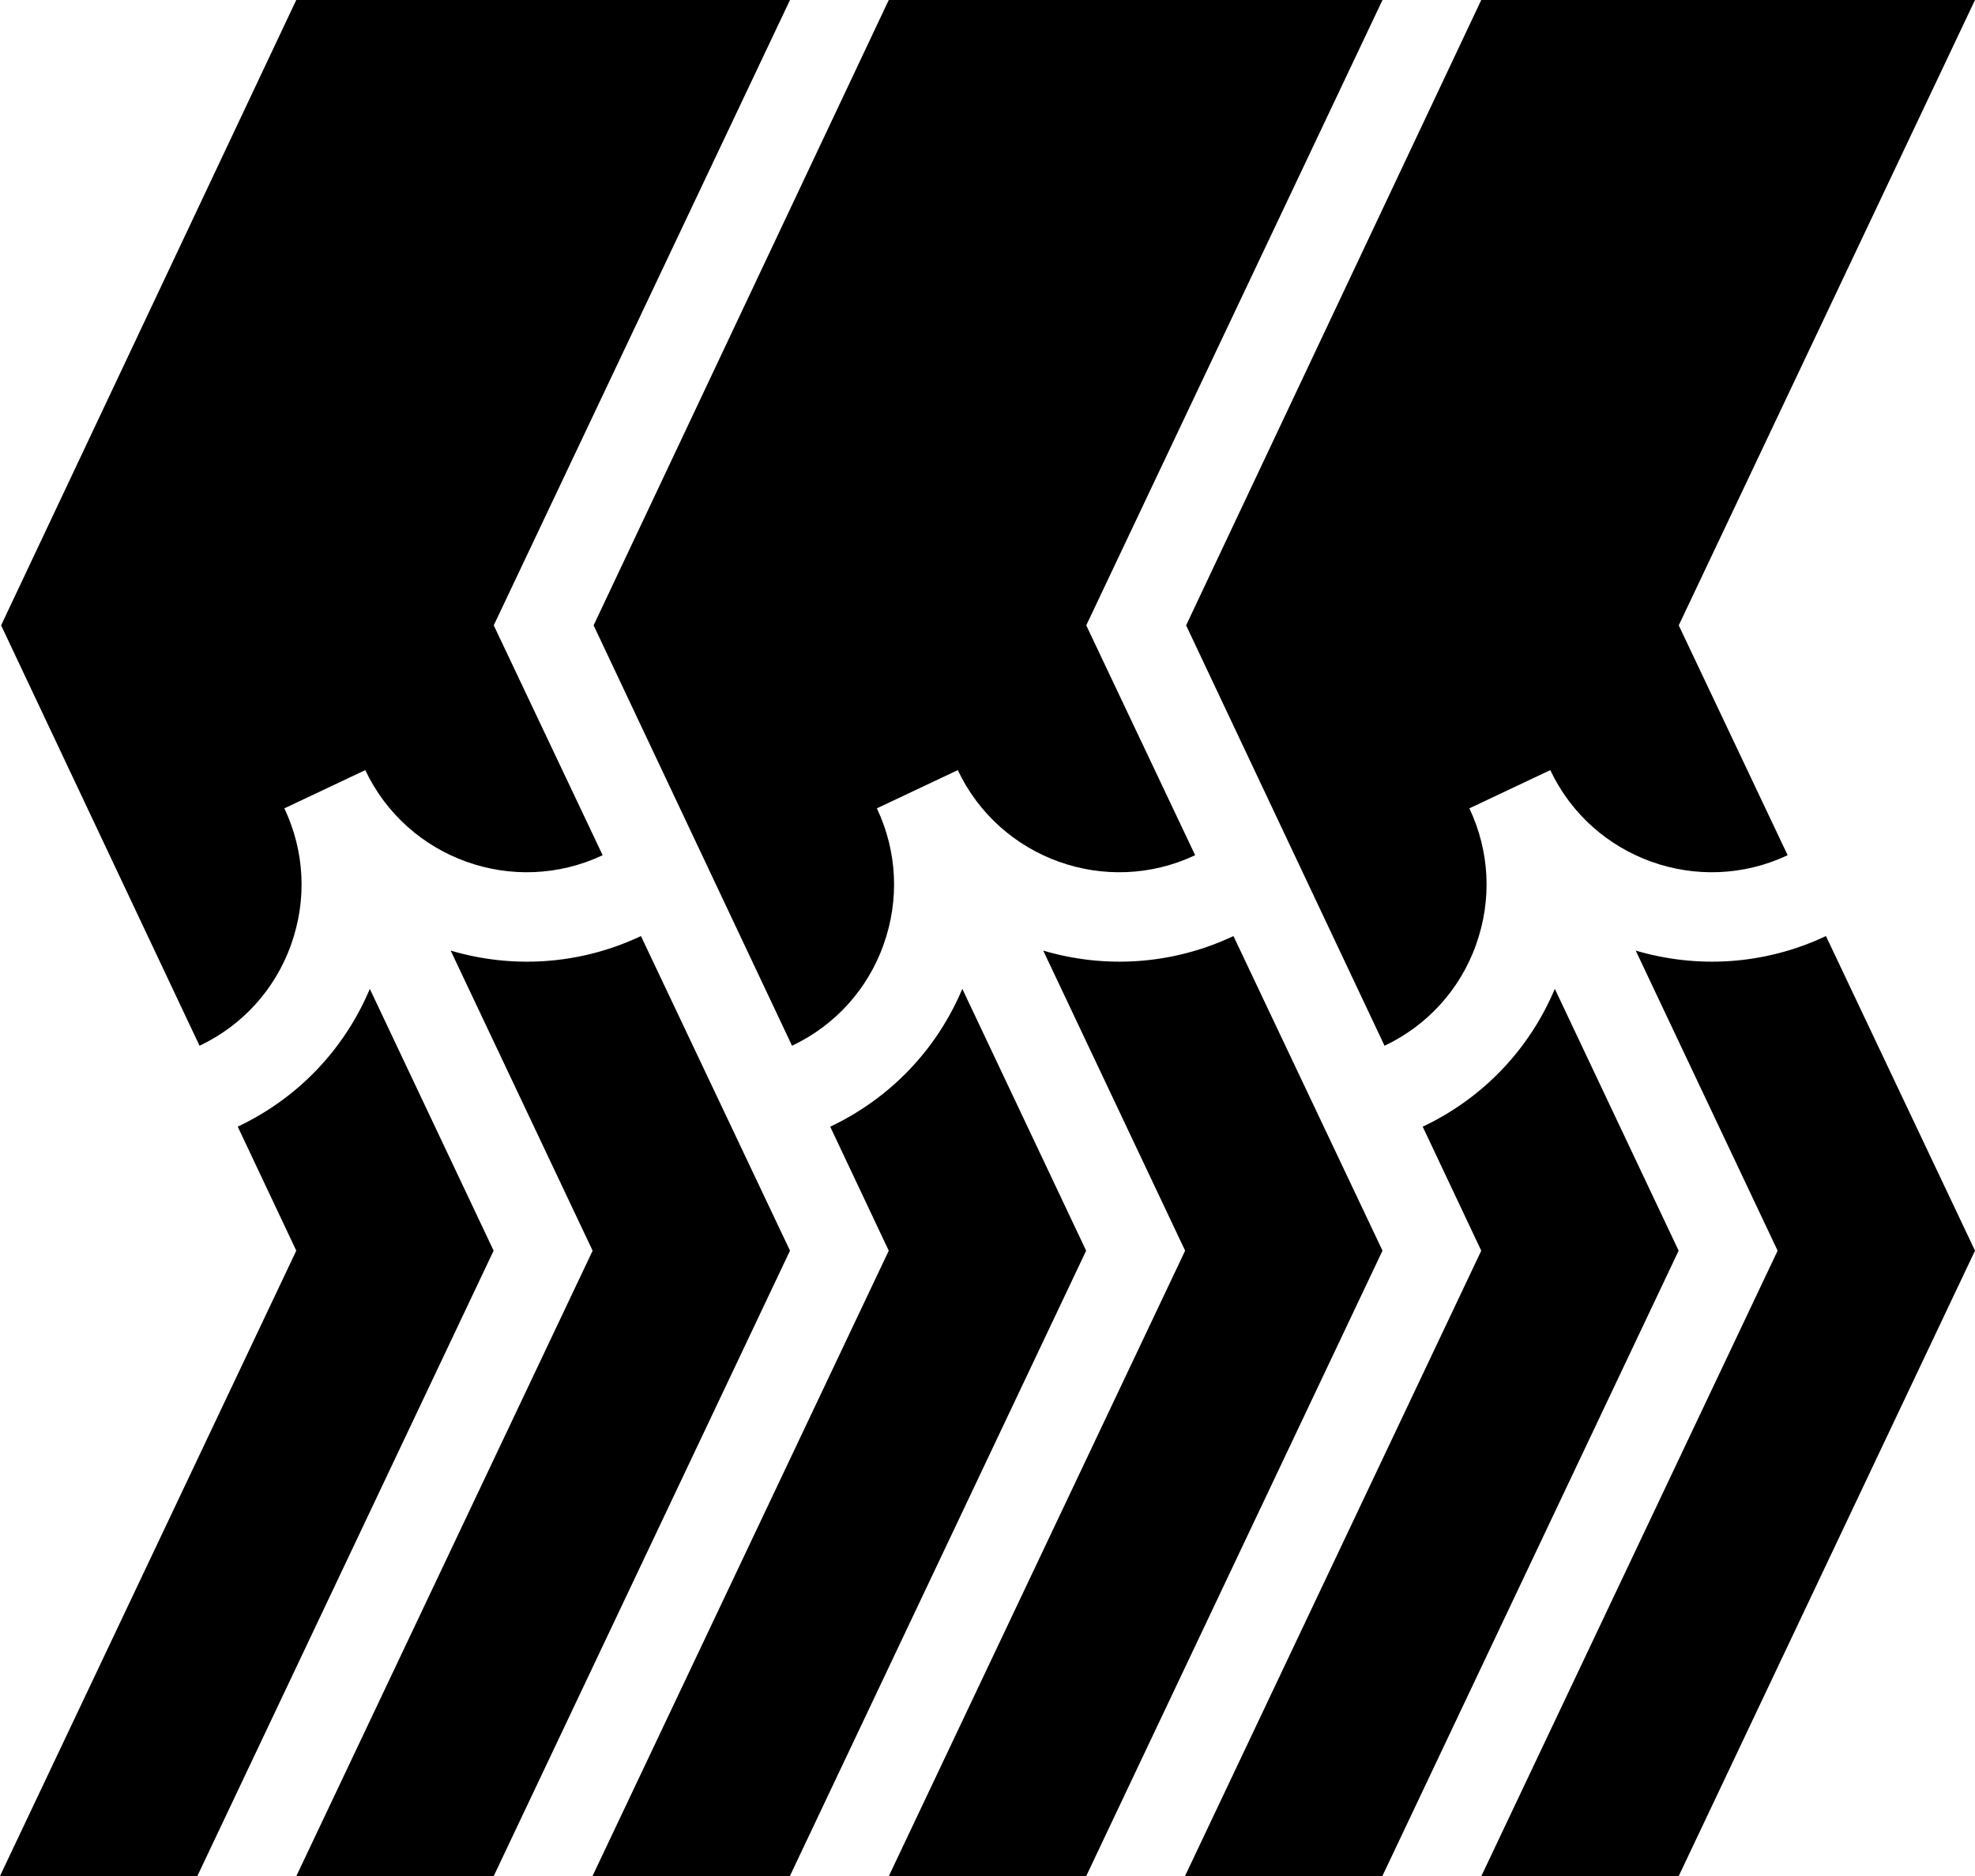 <?xml version="1.0" encoding="UTF-8"?><svg id="Layer_2" xmlns="http://www.w3.org/2000/svg" viewBox="0 0 640 608"><g id="icon"><path d="m94.31,306.17c5.21-14.54,4.44-30.23-2.16-44.19l26.22-12.39c13.61,28.8,48.11,41.17,76.92,27.58l-35.29-74.5L256,0H96L.36,202.67l64.3,136.25c13.93-6.6,24.46-18.23,29.66-32.74Z"/><path d="m159.96,405.33l-40.12-84.84c-8.3,19.69-23.34,35.44-42.8,44.65l18.97,40.19L0,608h63.96l96-202.67Z"/><path d="m146.04,308.08l46,97.26-96,202.66h63.96l96-202.67-48.3-101.96c-20.04,9.46-41.91,10.56-61.66,4.71Z"/><path d="m351.96,405.33l-40.12-84.85c-8.3,19.7-23.34,35.45-42.81,44.67l18.97,40.19-96,202.67h63.96l96-202.67Z"/><path d="m286.31,306.17c5.21-14.54,4.44-30.23-2.16-44.19l26.22-12.39c13.61,28.8,48.11,41.17,76.92,27.58l-35.29-74.5L448,0h-160l-95.64,202.67,64.3,136.25c13.93-6.6,24.46-18.23,29.66-32.74Z"/><path d="m338.06,308.09l45.98,97.25-96,202.66h63.96l96-202.67-48.3-101.96c-20.04,9.46-41.9,10.55-61.64,4.71Z"/><path d="m543.96,405.33l-40.12-84.85c-8.3,19.7-23.34,35.45-42.81,44.67l18.97,40.19-96,202.67h63.96l96-202.67Z"/><path d="m478.31,306.17c5.21-14.54,4.44-30.23-2.16-44.19l26.22-12.39c13.61,28.8,48.11,41.17,76.92,27.58l-35.29-74.5L640,0h-160l-95.64,202.67,64.3,136.25c13.93-6.6,24.46-18.23,29.66-32.74Z"/><path d="m530.06,308.09l45.98,97.25-96,202.66h63.96l96-202.67-48.3-101.96c-20.03,9.46-41.9,10.55-61.64,4.71Z"/></g></svg>